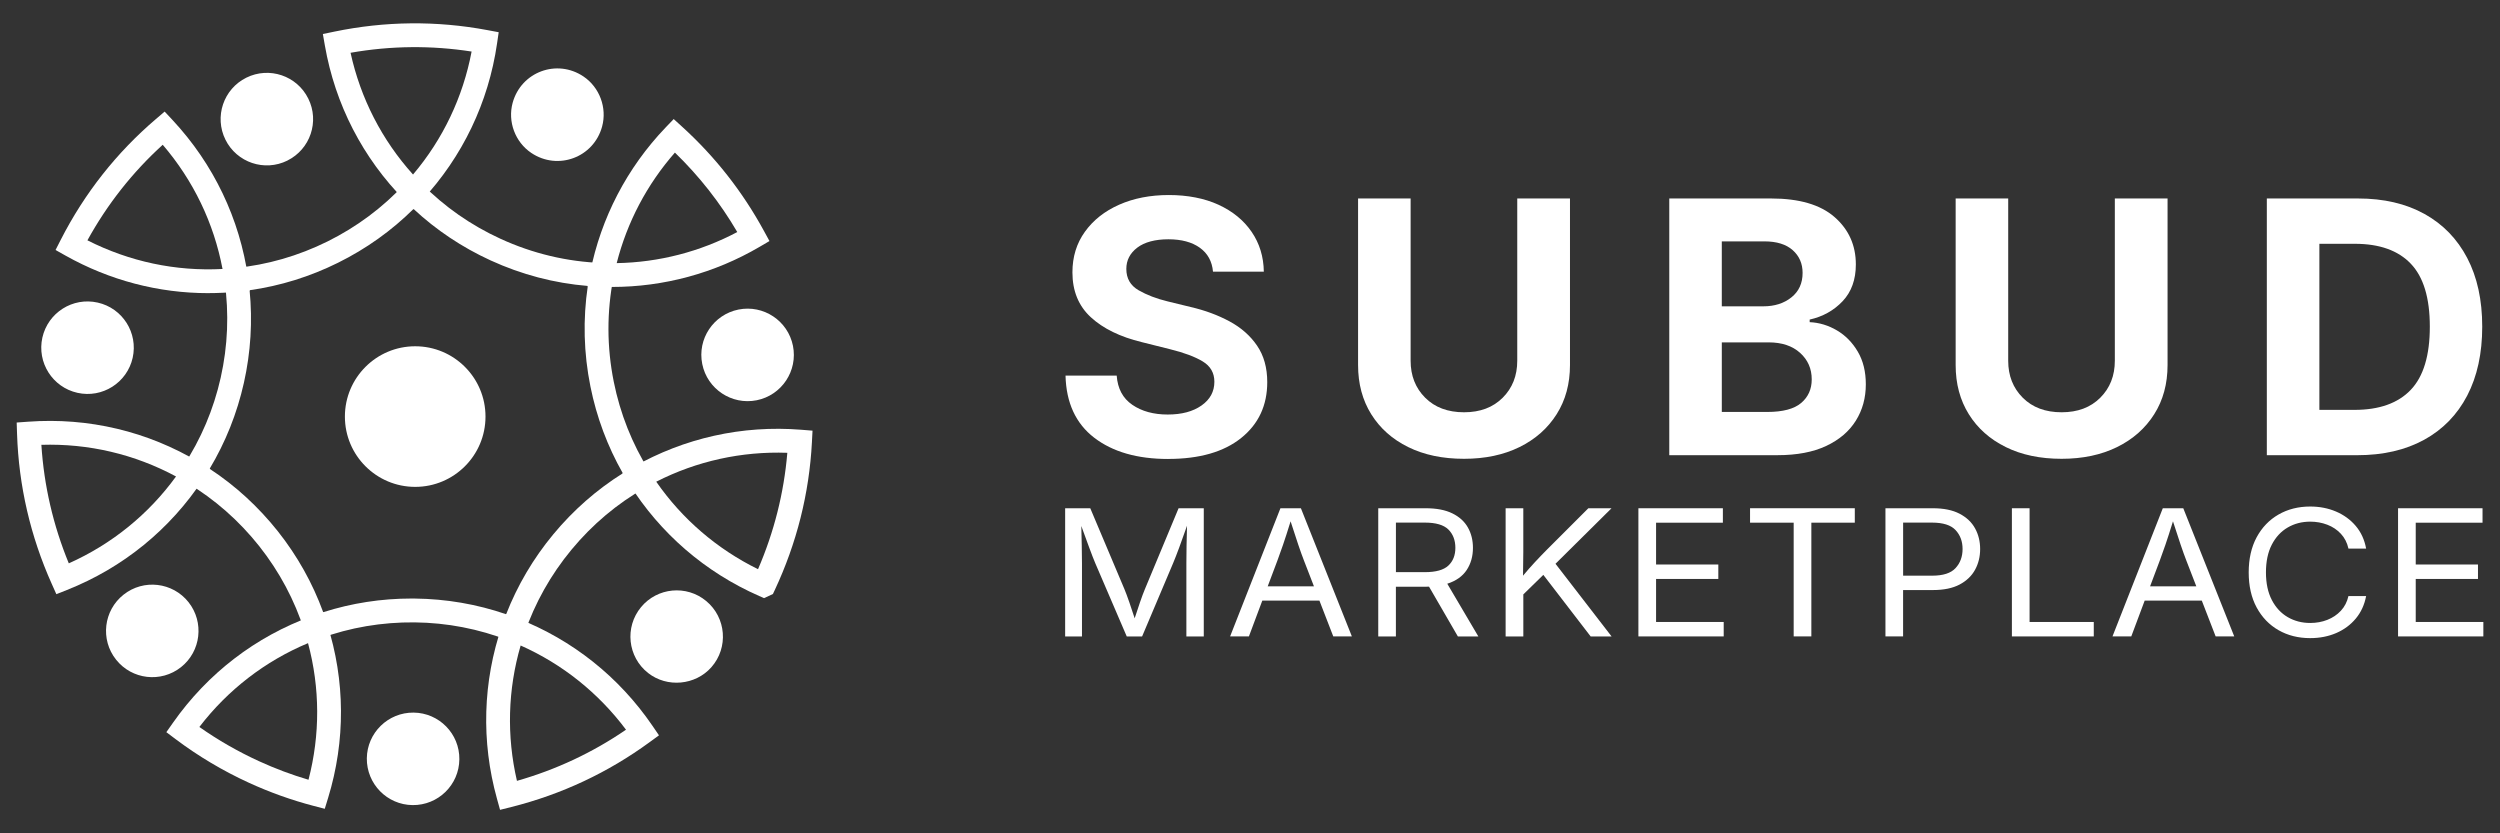 <?xml version="1.0" encoding="UTF-8"?> <svg xmlns="http://www.w3.org/2000/svg" id="Layer_1" data-name="Layer 1" viewBox="0 0 1000 333.3"><rect x="0" y="0" width="1000" height="333.3" fill="#333333" stroke="none"/><defs><style> .cls-1 { fill: #fff; } </style></defs><g><g><path class="cls-1" d="M467.28,183.59c-12.36,0-22.22-2.84-29.6-8.51-7.37-5.67-11.2-13.96-11.47-24.84h20.47c.37,5.19,2.45,9.09,6.24,11.68,3.79,2.6,8.51,3.89,14.16,3.89s10.12-1.21,13.54-3.62c3.42-2.41,5.13-5.57,5.13-9.48,0-3.54-1.55-6.25-4.65-8.13-3.1-1.88-7.46-3.51-13.06-4.89l-11.3-2.83c-8.68-2.11-15.48-5.43-20.4-9.96-4.92-4.52-7.37-10.51-7.37-17.95,0-6.2,1.66-11.62,5-16.26,3.33-4.64,7.9-8.25,13.71-10.82,5.81-2.57,12.44-3.86,19.88-3.86s14.2,1.3,19.85,3.89c5.65,2.6,10.06,6.2,13.23,10.82,3.17,4.62,4.8,9.94,4.89,15.95h-20.33c-.37-4.13-2.13-7.33-5.27-9.58-3.15-2.25-7.34-3.38-12.58-3.38s-9.52,1.12-12.44,3.34c-2.92,2.23-4.38,5.07-4.38,8.51,0,3.81,1.64,6.66,4.93,8.55,3.28,1.88,7.11,3.35,11.47,4.41l9.3,2.27c5.74,1.33,10.93,3.25,15.57,5.75,4.64,2.5,8.32,5.74,11.03,9.72,2.71,3.97,4.07,8.83,4.07,14.58,0,9.33-3.48,16.78-10.44,22.36-6.96,5.58-16.69,8.37-29.19,8.37Z"></path><path class="cls-1" d="M585.61,183.52c-8.55,0-15.99-1.56-22.33-4.69-6.34-3.12-11.27-7.5-14.78-13.13-3.51-5.63-5.27-12.19-5.27-19.67v-66.64h21.02v64.92c0,5.97,1.94,10.9,5.82,14.78,3.88,3.88,9.06,5.82,15.54,5.82s11.59-1.94,15.47-5.82,5.82-8.81,5.82-14.78v-64.92h21.09v66.64c0,7.49-1.78,14.05-5.34,19.67-3.56,5.63-8.51,10-14.85,13.13-6.34,3.12-13.74,4.69-22.19,4.69Z"></path><path class="cls-1" d="M667.71,182.07v-102.68h40.73c11.26,0,19.72,2.48,25.39,7.44,5.67,4.96,8.51,11.28,8.51,18.95,0,6.06-1.76,10.96-5.27,14.68s-7.91,6.18-13.2,7.37v1.03c3.86.18,7.5,1.29,10.92,3.31,3.42,2.02,6.2,4.86,8.34,8.51,2.14,3.65,3.2,8.01,3.2,13.06,0,5.42-1.33,10.27-4,14.54-2.67,4.27-6.62,7.64-11.85,10.1-5.24,2.46-11.72,3.69-19.43,3.69h-43.35ZM688.72,122.53h16.61c4.5,0,8.25-1.19,11.23-3.58,2.99-2.39,4.48-5.65,4.48-9.79,0-3.72-1.32-6.75-3.96-9.1-2.64-2.34-6.42-3.51-11.34-3.51h-17.02v25.98ZM688.72,164.78h18.19c6.2,0,10.72-1.19,13.54-3.58,2.83-2.39,4.24-5.54,4.24-9.44,0-4.27-1.55-7.81-4.65-10.61-3.1-2.8-7.29-4.2-12.58-4.2h-18.74v27.84Z"></path><path class="cls-1" d="M824.64,183.52c-8.55,0-15.99-1.56-22.33-4.69-6.34-3.12-11.27-7.5-14.78-13.13-3.51-5.63-5.27-12.19-5.27-19.67v-66.64h21.02v64.92c0,5.97,1.94,10.9,5.82,14.78,3.88,3.88,9.06,5.82,15.54,5.82s11.59-1.94,15.47-5.82,5.82-8.81,5.82-14.78v-64.92h21.09v66.64c0,7.49-1.78,14.05-5.34,19.67-3.56,5.63-8.51,10-14.85,13.13-6.34,3.12-13.74,4.69-22.19,4.69Z"></path><path class="cls-1" d="M942.84,182.07h-36.11v-102.68h36.46c10.29,0,19.15,2.06,26.57,6.17,7.42,4.11,13.13,9.99,17.13,17.64,4,7.65,6,16.8,6,27.46s-2,19.89-6,27.57c-4,7.67-9.74,13.57-17.23,17.68-7.49,4.11-16.42,6.17-26.81,6.17ZM927.75,163.95h14.06c9.88,0,17.37-2.66,22.47-7.99,5.1-5.33,7.65-13.76,7.65-25.29s-2.54-19.88-7.62-25.19c-5.08-5.31-12.53-7.96-22.36-7.96h-14.2v66.43Z"></path></g><g><path class="cls-1" d="M426.06,254.57v-51.27h10.05l13.66,32.35c.52,1.24,1.17,2.97,1.94,5.2s1.49,4.38,2.16,6.47c.65-2.02,1.35-4.15,2.12-6.38.77-2.24,1.43-4,1.97-5.28l13.47-32.35h10.08v51.27h-6.96v-29.28c0-1.88.02-4.19.07-6.92.05-2.73.11-5.43.19-8.09-1.02,2.94-2.04,5.79-3.07,8.57s-1.87,4.92-2.51,6.44l-12.39,29.28h-6.14l-12.58-29.28c-.62-1.45-1.43-3.54-2.44-6.28-1.01-2.74-2.05-5.62-3.15-8.62.05,2.43.1,5.03.17,7.79.06,2.76.09,5.13.09,7.11v29.28h-6.74Z"></path><path class="cls-1" d="M492.04,254.57l20.13-51.27h8.19l20.39,51.27h-7.44l-5.54-14.32h-22.85l-5.36,14.32h-7.52ZM507.08,234.54h18.5l-4.02-10.39c-.67-1.72-1.43-3.82-2.27-6.31s-1.86-5.59-3.05-9.31c-1.17,3.79-2.18,6.94-3.05,9.46s-1.6,4.58-2.2,6.16l-3.91,10.39Z"></path><path class="cls-1" d="M551.3,254.57v-51.27h18.98c4.32,0,7.87.68,10.66,2.05,2.79,1.37,4.86,3.24,6.21,5.63s2.03,5.1,2.03,8.16c0,3.4-.84,6.35-2.51,8.88-1.68,2.52-4.26,4.35-7.76,5.47l12.43,21.09h-8.19l-11.54-19.92c-.42.02-.86.03-1.3.03h-11.95v19.89h-7.07ZM558.37,228.86h11.61c4.37,0,7.49-.87,9.36-2.62s2.81-4.12,2.81-7.12-.94-5.49-2.81-7.33-5.02-2.75-9.43-2.75h-11.54v19.82Z"></path><path class="cls-1" d="M602.25,254.57v-51.27h7.07v17.55l-.11,9.43c1.54-1.86,3.09-3.64,4.67-5.33,1.57-1.7,3.21-3.4,4.89-5.09l16.56-16.55h9.27l-22.4,22.2,22.44,29.08h-8.37l-18.94-24.64-8,7.81v16.83h-7.07Z"></path><path class="cls-1" d="M655.36,254.57v-51.27h33.79v5.78h-26.72v16.72h24.9v5.78h-24.9v17.21h27.05v5.78h-34.12Z"></path><path class="cls-1" d="M700.02,209.07v-5.78h41.9v5.78h-17.38v45.49h-7.07v-45.49h-17.45Z"></path><path class="cls-1" d="M754.18,254.57v-51.27h18.98c4.32,0,7.87.73,10.66,2.18,2.79,1.46,4.86,3.41,6.21,5.87s2.03,5.21,2.03,8.26-.68,5.82-2.03,8.29-3.42,4.45-6.2,5.92c-2.78,1.47-6.33,2.2-10.64,2.2h-11.95v18.55h-7.07ZM761.25,230.27h11.61c4.39,0,7.52-1.01,9.38-3.05,1.86-2.03,2.79-4.57,2.79-7.62s-.93-5.55-2.79-7.55c-1.86-2.01-5.01-3.01-9.45-3.01h-11.54v21.23Z"></path><path class="cls-1" d="M804.76,254.57v-51.27h7.07v45.49h25.68v5.78h-32.75Z"></path><path class="cls-1" d="M844.99,254.57l20.13-51.27h8.19l20.39,51.27h-7.44l-5.54-14.32h-22.85l-5.36,14.32h-7.52ZM860.03,234.54h18.5l-4.02-10.39c-.67-1.72-1.43-3.82-2.27-6.31s-1.86-5.59-3.05-9.31c-1.17,3.79-2.18,6.94-3.05,9.46s-1.6,4.58-2.2,6.16l-3.91,10.39Z"></path><path class="cls-1" d="M924.08,255.25c-4.74,0-8.96-1.06-12.67-3.18-3.71-2.12-6.62-5.15-8.75-9.08-2.12-3.93-3.18-8.61-3.18-14.02s1.06-10.12,3.18-14.06c2.12-3.93,5.04-6.97,8.75-9.1,3.71-2.13,7.93-3.2,12.67-3.2,3.75,0,7.19.67,10.33,2.01,3.14,1.34,5.77,3.26,7.89,5.76,2.12,2.5,3.5,5.52,4.15,9.05h-7.07c-.52-2.34-1.53-4.31-3.03-5.92-1.5-1.61-3.32-2.82-5.45-3.63-2.13-.81-4.4-1.22-6.81-1.22-3.32,0-6.33.78-9.01,2.34-2.68,1.56-4.8,3.85-6.36,6.86-1.56,3.02-2.34,6.72-2.34,11.1s.79,8.05,2.36,11.06c1.57,3.02,3.7,5.3,6.38,6.85,2.68,1.55,5.67,2.32,8.97,2.32,2.43,0,4.71-.41,6.83-1.24,2.12-.83,3.93-2.04,5.43-3.65,1.5-1.61,2.51-3.57,3.03-5.88h7.07c-.65,3.46-2.02,6.46-4.11,8.98-2.1,2.52-4.71,4.46-7.85,5.82-3.14,1.35-6.61,2.03-10.4,2.03Z"></path><path class="cls-1" d="M959.22,254.57v-51.27h33.79v5.78h-26.72v16.72h24.9v5.78h-24.9v17.21h27.05v5.78h-34.12Z"></path></g></g><g><g><g><path class="cls-1" d="M240.84,50.63c-3.37,12.37-17.68,17.7-28.34,10.53-6.45-4.34-9.5-12.54-7.44-20.04,3.4-12.38,17.71-17.69,28.34-10.52,6.44,4.34,9.48,12.53,7.44,20.02Z"></path><path class="cls-1" d="M114.97,64.23c-9.16,4.54-20.25.8-24.79-8.35-4.54-9.16-.81-20.27,8.35-24.81,9.16-4.54,20.25-.8,24.78,8.36,4.55,9.14.81,20.25-8.35,24.79Z"></path><path class="cls-1" d="M16.95,135.03c2.24-9.97,12.14-16.25,22.11-14,9.96,2.22,16.24,12.11,14.01,22.09-2.24,9.97-12.14,16.25-22.09,14.01-9.98-2.23-16.25-12.12-14.03-22.1Z"></path><path class="cls-1" d="M72.4,266.87c-8.02,6.34-19.65,4.99-25.99-3.03-6.35-8-4.99-19.64,3.02-25.98,8-6.35,19.64-4.99,25.98,3.01,6.34,8.02,4.99,19.65-3.01,26Z"></path><path class="cls-1" d="M183.74,303.73c-.1,10.24-8.49,18.42-18.7,18.31-10.21-.11-18.41-8.48-18.31-18.7.11-10.21,8.5-18.41,18.72-18.3,10.21.11,18.41,8.48,18.29,18.69Z"></path><path class="cls-1" d="M284.54,266.9c-6.39,7.23-17.7,8.27-25.29,2.31-8.21-6.45-9.46-18.35-2.83-26.36,6.52-7.87,18.19-8.97,26.05-2.45,8.02,6.64,9.01,18.64,2.07,26.5Z"></path><path class="cls-1" d="M295.39,123.82c10.01-2.01,19.76,4.47,21.79,14.49,2.01,10.01-4.48,19.78-14.49,21.79-10.01,2.01-19.78-4.48-21.79-14.49-2.03-10.02,4.47-19.76,14.49-21.79Z"></path></g><g><path class="cls-1" d="M165.42,83.73l-3.49-3.52c-16.82-16.98-27.88-38.44-31.99-62.06l-.79-4.54,4.51-.94c20.35-4.23,40.98-4.44,61.33-.62l4.49.84-.66,4.52c-3.43,23.6-13.81,45.28-30.02,62.69l-3.38,3.63ZM140.22,21.1c3.99,18.22,12.54,34.9,24.99,48.71,11.96-14.12,19.98-30.96,23.43-49.19-16.08-2.5-32.32-2.34-48.41.49Z"></path><path class="cls-1" d="M244.8,114.79c-1.41,0-2.83-.03-4.24-.08l-5.58-.2,1.08-5.48c4.32-21.86,14.77-41.94,30.21-58.06l3.21-3.35,3.43,3.12c13.14,11.94,24.13,25.94,32.67,41.63l2.21,4.05-3.98,2.33c-17.97,10.53-38.28,16.03-59.01,16.03ZM269.97,61.03c-11.17,12.73-19.13,27.84-23.29,44.22,16.83-.29,33.32-4.54,48.23-12.43-6.86-11.73-15.23-22.38-24.94-31.78Z"></path><path class="cls-1" d="M83.36,117.26c-19.95,0-39.51-5.11-57.15-15.02l-3.99-2.24,2.08-4.08c9.5-18.61,22.32-34.87,38.1-48.33l3.46-2.96,3.11,3.33c16.47,17.65,26.94,39.54,30.3,63.31l.69,4.91-4.94.49c-3.9.39-7.79.58-11.67.58ZM34.97,96.13c16.81,8.52,35.31,12.46,54.04,11.46-3.48-18.39-11.67-35.4-23.92-49.68-12.09,10.99-22.19,23.81-30.12,38.22Z"></path><path class="cls-1" d="M22.54,237.67l-1.86-4.16c-8.51-19.01-13.18-39.17-13.86-59.93l-.15-4.57,4.56-.33c24.16-1.77,47.85,3.86,68.51,16.27l4.25,2.55-2.72,4.14c-13.2,20.1-32.04,35.44-54.49,44.35l-4.24,1.68ZM16.55,177.93c1.04,16.33,4.73,32.24,10.97,47.41,17.19-7.68,31.88-19.58,42.89-34.75-16.54-8.9-34.99-13.25-53.86-12.66Z"></path><path class="cls-1" d="M129.91,323.52l-4.42-1.15c-8.77-2.29-17.49-5.4-25.91-9.26-10.43-4.78-20.31-10.66-29.36-17.47l-3.68-2.77,2.65-3.77c13.83-19.7,33.02-34.44,55.49-42.62l4.65-1.69,1.51,4.72c7.27,22.69,7.4,46.78.4,69.66l-1.34,4.37ZM79.75,290.79c7.44,5.24,15.43,9.82,23.79,13.66,6.48,2.97,13.14,5.47,19.86,7.45,4.69-18.03,4.63-36.73-.19-54.64-17.17,7.19-32.05,18.66-43.46,33.53Z"></path><path class="cls-1" d="M200.02,323.94l-1.24-4.48c-6.36-22.91-5.67-46.84,2.02-69.2l1.61-4.69,4.62,1.8c21.95,8.56,40.61,23.41,53.96,42.95l2.6,3.81-3.72,2.72c-16.64,12.18-35.26,20.91-55.35,25.96l-4.51,1.13ZM208.26,258.2c-5.14,17.62-5.65,36.16-1.48,54.14,15.63-4.45,30.27-11.31,43.62-20.46-11.01-14.71-25.43-26.24-42.14-33.68Z"></path><path class="cls-1" d="M305.61,239.25l-1.96-.86c-21.58-9.49-39.56-25.02-52.02-44.9l-2.63-4.21,4.31-2.46c20.41-11.64,43.61-16.8,67.08-14.93l4.62.37-.24,4.63c-1.07,20.49-6.08,40.39-14.87,59.15l-.74,1.57-3.54,1.64ZM262.5,192.68c10.37,14.95,24.31,26.93,40.71,35,6.44-14.91,10.37-30.53,11.72-46.56-18.25-.65-36.2,3.29-52.43,11.56Z"></path><path class="cls-1" d="M208.19,258.04l-4.62-1.8c-12.04-4.7-24.74-7.15-37.74-7.29-13.06-.12-25.8,2.03-37.88,6.46l-4.67,1.71-1.51-4.74c-3.9-12.27-9.98-23.68-18.07-33.91-8.12-10.23-17.83-18.77-28.86-25.36l-4.27-2.55,2.74-4.15c7.09-10.77,12.13-22.67,14.98-35.39,2.84-12.7,3.36-25.62,1.56-38.4l-.7-4.92,4.94-.49c12.82-1.26,25.24-4.84,36.92-10.63,11.67-5.79,22.04-13.51,30.82-22.96l3.38-3.64,3.49,3.53c9.06,9.17,19.65,16.57,31.49,22,12.93,5.93,26.63,9.19,40.71,9.69l5.58.2-1.08,5.48c-2.73,13.86-2.69,27.94.11,41.85,2.56,12.74,7.33,24.76,14.18,35.71l2.63,4.21-4.31,2.46c-11.17,6.36-21.06,14.68-29.39,24.74-8.3,10.02-14.63,21.29-18.83,33.51l-1.61,4.69ZM164.63,239.42c.43,0,.87,0,1.3,0,12.52.14,24.79,2.24,36.53,6.27,4.52-11.56,10.84-22.28,18.83-31.93h0c8.02-9.68,17.36-17.88,27.84-24.45-6.14-10.79-10.49-22.44-12.96-34.71-2.69-13.36-3.04-26.86-1.05-40.22-13.43-1.11-26.49-4.54-38.9-10.23-11.4-5.23-21.74-12.13-30.81-20.57-8.81,8.72-18.94,15.94-30.18,21.51-11.24,5.58-23.13,9.27-35.39,11,1.22,12.34.46,24.76-2.27,36.99-2.74,12.24-7.35,23.8-13.72,34.43,10.33,6.78,19.5,15.19,27.32,25.04,7.8,9.85,13.87,20.71,18.11,32.33,11.37-3.63,23.24-5.47,35.35-5.47Z"></path></g></g><circle class="cls-1" cx="166.08" cy="166.63" r="28.12"></circle></g></svg> 